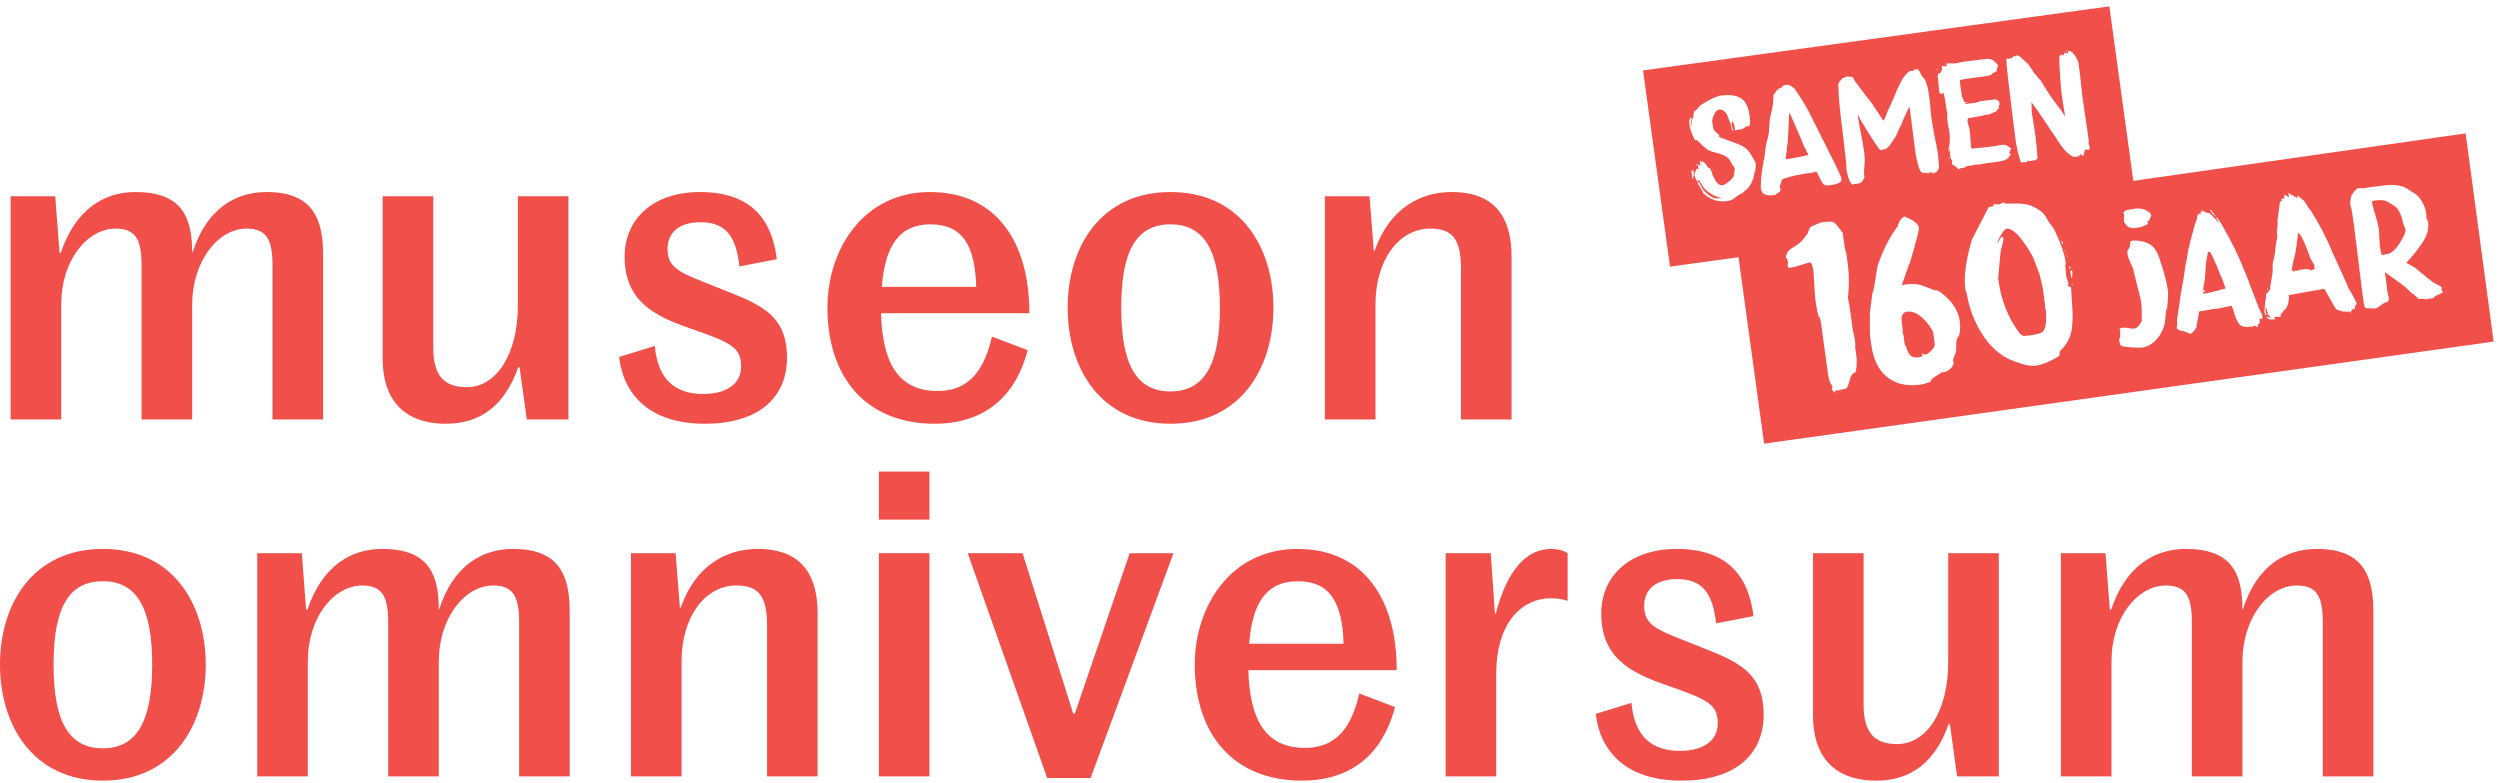 <?xml version="1.0" encoding="UTF-8" standalone="no"?><!DOCTYPE svg PUBLIC "-//W3C//DTD SVG 1.1//EN" "http://www.w3.org/Graphics/SVG/1.1/DTD/svg11.dtd"><svg width="100%" height="100%" viewBox="0 0 300 94" version="1.1" xmlns="http://www.w3.org/2000/svg" xmlns:xlink="http://www.w3.org/1999/xlink" xml:space="preserve" xmlns:serif="http://www.serif.com/" style="fill-rule:evenodd;clip-rule:evenodd;stroke-linejoin:round;stroke-miterlimit:2;"><g><path d="M7.347,50.337l-6.072,0l0,-26.783l5.357,0l0.51,6.786l0.153,0c1.787,-5.306 5.254,-7.296 8.98,-7.296c5.509,0 6.785,2.96 6.785,7.245l0.051,0c1.682,-5.255 5.153,-7.245 8.876,-7.245c5.562,0 6.785,3.214 6.785,7.55l0,19.743l-6.071,0l0,-18.467c0,-3.061 -0.663,-4.438 -3.111,-4.438c-3.419,0 -6.53,3.877 -6.53,9.182l0,13.723l-6.071,0l0,-18.467c0,-3.061 -0.664,-4.438 -3.112,-4.438c-3.419,0 -6.53,3.826 -6.53,9.08l0,13.825Z" style="fill:#f05049;fill-rule:nonzero;"/><path d="M45.923,43.093l0,-19.539l6.069,0l0,18.163c0,3.468 1.378,4.744 4.031,4.744c3.52,0 6.122,-3.93 6.122,-9.796l0,-13.111l6.071,0l0,26.783l-5,0l-0.868,-6.274l-0.152,0c-1.632,4.643 -4.591,6.785 -8.673,6.785c-5.561,0 -7.6,-3.469 -7.6,-7.755Z" style="fill:#f05049;fill-rule:nonzero;"/><path d="M74.291,42.838l4.285,-1.327c0.357,4.134 2.551,5.767 5.815,5.767c2.602,0 4.542,-1.072 4.542,-3.317c0,-2.295 -1.225,-2.857 -6.224,-4.592c-4.235,-1.479 -7.755,-3.265 -7.755,-8.57c0,-4.643 3.571,-7.755 9.031,-7.755c6.273,0 8.671,3.419 9.233,8.06l-4.49,0.868c-0.407,-3.929 -1.887,-5.306 -4.694,-5.306c-2.448,0 -3.927,1.174 -3.927,3.215c0,2.346 1.53,2.856 5.663,4.489c4.59,1.888 8.673,2.857 8.673,8.519c0,5.051 -3.675,7.959 -9.847,7.959c-6.479,0 -9.743,-3.316 -10.305,-8.01Z" style="fill:#f05049;fill-rule:nonzero;"/><path d="M105.823,34.421l11.325,0c-0.153,-5.051 -1.684,-7.499 -5.51,-7.499c-3.723,0 -5.458,2.601 -5.815,7.499Zm17.497,7.602c-1.222,4.745 -4.436,8.825 -11.172,8.825c-8.213,0 -12.855,-5.561 -12.855,-13.927c0,-7.092 4.386,-13.877 12.294,-13.877c7.959,0 11.938,5.968 11.938,14.539l-17.804,0c0.152,5.663 1.887,9.337 6.784,9.337c4.184,0 5.715,-3.061 6.531,-6.53l4.284,1.633Z" style="fill:#f05049;fill-rule:nonzero;"/><path d="M140.468,46.971c4.079,0 5.917,-3.266 5.917,-10.05c0,-6.786 -1.838,-9.999 -5.917,-9.999c-4.134,0 -5.919,3.213 -5.919,9.999c0,6.784 1.785,10.05 5.919,10.05Zm0,3.877c-8.419,0 -12.349,-6.684 -12.349,-13.927c0,-7.245 3.93,-13.877 12.349,-13.877c8.416,0 12.343,6.632 12.343,13.877c0,7.243 -3.927,13.927 -12.343,13.927Z" style="fill:#f05049;fill-rule:nonzero;"/><path d="M158.988,23.554l5.356,0l0.511,6.53l0.102,0c1.785,-5.101 5.509,-7.04 9.235,-7.04c5.56,0 7.193,3.47 7.193,7.755l0,19.538l-6.072,0l0,-18.161c0,-3.468 -1.019,-4.744 -3.671,-4.744c-3.828,0 -6.582,3.826 -6.582,9.08l0,13.825l-6.072,0l0,-26.783Z" style="fill:#f05049;fill-rule:nonzero;"/><path d="M12.346,89.798c4.08,0 5.918,-3.264 5.918,-10.048c0,-6.786 -1.838,-10.001 -5.918,-10.001c-4.132,0 -5.918,3.215 -5.918,10.001c0,6.784 1.786,10.048 5.918,10.048Zm0,3.878c-8.419,0 -12.346,-6.683 -12.346,-13.926c0,-7.245 3.927,-13.878 12.346,-13.878c8.417,0 12.345,6.633 12.345,13.878c0,7.243 -3.928,13.926 -12.345,13.926Z" style="fill:#f05049;fill-rule:nonzero;"/><path d="M36.939,93.166l-6.071,0l0,-26.783l5.356,0l0.51,6.785l0.154,0c1.786,-5.305 5.254,-7.296 8.98,-7.296c5.508,0 6.784,2.96 6.784,7.245l0.051,0c1.684,-5.254 5.153,-7.245 8.876,-7.245c5.562,0 6.785,3.215 6.785,7.551l0,19.743l-6.071,0l0,-18.467c0,-3.061 -0.661,-4.439 -3.111,-4.439c-3.419,0 -6.53,3.877 -6.53,9.183l0,13.723l-6.071,0l0,-18.467c0,-3.061 -0.664,-4.439 -3.112,-4.439c-3.418,0 -6.53,3.826 -6.53,9.08l0,13.826Z" style="fill:#f05049;fill-rule:nonzero;"/><path d="M75.717,66.383l5.358,0l0.51,6.53l0.102,0c1.785,-5.101 5.51,-7.041 9.234,-7.041c5.56,0 7.193,3.471 7.193,7.755l0,19.539l-6.071,0l0,-18.161c0,-3.469 -1.02,-4.745 -3.673,-4.745c-3.826,0 -6.58,3.827 -6.58,9.081l0,13.825l-6.073,0l0,-26.783Z" style="fill:#f05049;fill-rule:nonzero;"/><path d="M105.464,66.383l6.071,0l0,26.783l-6.071,0l0,-26.783Zm0,-9.796l6.071,0l0,5.767l-6.071,0l0,-5.767Z" style="fill:#f05049;fill-rule:nonzero;"/><path d="M116.127,66.383l6.581,0l6.071,19.233l0.206,0l6.581,-19.233l5.254,0l-9.949,26.988l-5.203,0l-9.541,-26.988Z" style="fill:#f05049;fill-rule:nonzero;"/><path d="M149.902,77.249l11.327,0c-0.154,-5.05 -1.684,-7.5 -5.51,-7.5c-3.725,0 -5.458,2.603 -5.817,7.5Zm17.499,7.601c-1.224,4.746 -4.438,8.826 -11.171,8.826c-8.214,0 -12.857,-5.56 -12.857,-13.926c0,-7.092 4.388,-13.878 12.295,-13.878c7.958,0 11.938,5.969 11.938,14.54l-17.805,0c0.153,5.663 1.888,9.335 6.785,9.335c4.184,0 5.715,-3.06 6.53,-6.53l4.285,1.633Z" style="fill:#f05049;fill-rule:nonzero;"/><path d="M173.476,66.383l5.408,0l0.51,7.244l0.103,0c1.377,-5.305 3.724,-7.755 6.632,-7.755c0.968,0 1.581,0.256 1.989,0.511l0,5.714c-0.664,-0.205 -1.326,-0.307 -1.989,-0.307c-3.673,0 -6.581,3.163 -6.581,9.031l0,12.345l-6.072,0l0,-26.783Z" style="fill:#f05049;fill-rule:nonzero;"/><path d="M191.489,85.667l4.285,-1.327c0.357,4.133 2.551,5.766 5.815,5.766c2.602,0 4.542,-1.071 4.542,-3.317c0,-2.296 -1.226,-2.857 -6.225,-4.591c-4.234,-1.479 -7.755,-3.265 -7.755,-8.571c0,-4.642 3.572,-7.755 9.03,-7.755c6.274,0 8.673,3.42 9.235,8.061l-4.489,0.868c-0.408,-3.929 -1.888,-5.307 -4.693,-5.307c-2.45,0 -3.93,1.173 -3.93,3.215c0,2.346 1.531,2.857 5.664,4.489c4.59,1.888 8.672,2.857 8.672,8.52c0,5.05 -3.674,7.958 -9.846,7.958c-6.479,0 -9.744,-3.316 -10.305,-8.009Z" style="fill:#f05049;fill-rule:nonzero;"/><path d="M217.563,85.922l0,-19.539l6.069,0l0,18.162c0,3.468 1.379,4.744 4.031,4.744c3.518,0 6.121,-3.929 6.121,-9.795l0,-13.111l6.073,0l0,26.783l-5.001,0l-0.869,-6.274l-0.152,0c-1.631,4.642 -4.59,6.784 -8.671,6.784c-5.563,0 -7.601,-3.47 -7.601,-7.754Z" style="fill:#f05049;fill-rule:nonzero;"/><path d="M253.38,93.166l-6.072,0l0,-26.783l5.356,0l0.51,6.785l0.154,0c1.786,-5.305 5.254,-7.296 8.979,-7.296c5.509,0 6.785,2.96 6.785,7.245l0.051,0c1.683,-5.254 5.153,-7.245 8.878,-7.245c5.558,0 6.785,3.215 6.785,7.551l0,19.743l-6.073,0l0,-18.467c0,-3.061 -0.661,-4.439 -3.111,-4.439c-3.419,0 -6.53,3.877 -6.53,9.183l0,13.723l-6.07,0l0,-18.467c0,-3.061 -0.664,-4.439 -3.113,-4.439c-3.418,0 -6.529,3.826 -6.529,9.08l0,13.826Z" style="fill:#f05049;fill-rule:nonzero;"/><path d="M245.465,37.007l-0.099,-0.075c0.048,-0.068 0.062,-0.198 0.035,-0.394l-0.28,-2.049l-0.355,-1.503c-0.087,-0.207 -0.206,-0.524 -0.354,-0.951c-0.148,-0.427 -0.265,-0.734 -0.35,-0.923c-0.27,-0.658 -0.762,-1.451 -1.473,-2.378c-0.715,-0.928 -1.325,-1.357 -1.832,-1.288c-0.139,0.019 -0.348,0.268 -0.63,0.743c-0.285,0.477 -0.434,0.805 -0.448,0.987c0.073,-0.05 0.164,-0.186 0.272,-0.41c0.108,-0.223 0.203,-0.341 0.28,-0.351c0.097,-0.015 0.153,0.019 0.164,0.096c0.028,0.214 -0.018,0.53 -0.141,0.945c-0.12,0.414 -0.186,0.68 -0.189,0.801c-0.033,0.323 -0.08,0.801 -0.131,1.435c-0.053,0.633 -0.096,1.112 -0.132,1.435c-0.023,0.123 -0.032,0.193 -0.03,0.213l0.041,0.293c0.326,2.382 1.132,4.45 2.428,6.202c0.219,0.309 0.432,0.469 0.632,0.481c0.019,-0.003 0.122,-0.01 0.31,-0.027c0.187,-0.015 0.3,-0.026 0.34,-0.032c0.819,-0.112 1.329,-0.241 1.527,-0.388c0.254,-0.173 0.407,-0.548 0.459,-1.122c0.05,-0.573 0.046,-1.086 -0.015,-1.535l-0.029,-0.205Z" style="fill:#f05049;fill-rule:nonzero;"/><path d="M216.995,18.558l-0.003,-0.017c-0.234,-0.441 -0.388,-0.739 -0.457,-0.892c-0.038,0.006 -0.061,-0.028 -0.07,-0.102l-0.006,-0.037c-0.152,-0.377 -0.229,-0.572 -0.23,-0.584c-0.052,-0.118 -0.292,-0.674 -0.714,-1.67c-0.423,-0.995 -0.689,-1.584 -0.803,-1.768l-0.008,0.076c-0.005,0.05 -0.007,0.082 -0.005,0.095c-0.007,0.038 -0.033,0.576 -0.078,1.617c-0.045,1.04 -0.07,1.58 -0.077,1.619c-0.04,0.354 -0.091,0.703 -0.157,1.048c0.032,0.059 0.022,0.247 -0.034,0.566c-0.056,0.319 -0.078,0.521 -0.066,0.607l0.183,-0.025c1.692,-0.281 2.536,-0.459 2.525,-0.533Z" style="fill:#f05049;fill-rule:nonzero;"/><path d="M231.818,39.56l-0.306,-0.496c-0.922,-1.226 -1.814,-1.781 -2.675,-1.662c-0.233,0.032 -0.403,0.135 -0.509,0.308c-0.105,0.173 -0.153,0.37 -0.143,0.587c0.011,0.217 0.032,0.447 0.065,0.691c0.035,0.244 0.063,0.454 0.087,0.631c-0.036,0.044 -0.05,0.076 -0.048,0.095l0.012,0.088c0.003,0.019 0.023,0.097 0.061,0.231l0.059,0.2l0.16,1.172c0.084,0.048 0.151,0.159 0.193,0.332c0.044,0.173 0.077,0.277 0.105,0.314c0.148,0.357 0.323,0.596 0.53,0.717c0.206,0.121 0.482,0.158 0.836,0.109c0.019,-0.002 0.076,-0.014 0.172,-0.037c0.096,-0.023 0.155,-0.036 0.174,-0.038c0.122,0.022 0.141,-0.07 0.052,-0.277l-0.04,-0.084c0.057,-0.007 0.135,0.012 0.231,0.058c0.096,0.046 0.161,0.067 0.203,0.062c0.175,-0.025 0.415,-0.191 0.72,-0.501c0.307,-0.311 0.444,-0.573 0.415,-0.788l-0.185,-1.347c-0.013,-0.099 -0.069,-0.219 -0.169,-0.365Z" style="fill:#f05049;fill-rule:nonzero;"/><path d="M277.202,32.317l-0.167,0.023c0.012,0.083 0.114,0.111 0.31,0.085c0.14,-0.019 0.287,-0.082 0.442,-0.187l-0.006,-0.042c-0.002,-0.015 -0.014,-0.056 -0.038,-0.123l-0.035,-0.102l0.022,-0.152c-0.276,-0.458 -0.433,-0.721 -0.47,-0.786c-0.021,-0.054 -0.09,-0.239 -0.203,-0.558c-0.115,-0.316 -0.208,-0.566 -0.284,-0.748c-0.075,-0.181 -0.169,-0.409 -0.286,-0.684c-0.115,-0.274 -0.231,-0.506 -0.348,-0.697c-0.119,-0.189 -0.236,-0.339 -0.35,-0.451l-0.196,1.516c-0.122,0.881 -0.244,1.478 -0.372,1.794l0.005,0.041c-0.149,0.674 -0.218,1.095 -0.21,1.263l0.188,-0.025c0.037,0.065 0.063,0.097 0.076,0.096c0.031,0.01 0.052,0.013 0.065,0.012l0.061,-0.03l-0.046,-0.035c0.034,-0.049 0.067,-0.074 0.095,-0.077l0.042,-0.006l0.026,0.039c0.019,0.039 0.036,0.059 0.051,0.057c0.074,-0.082 0.179,-0.132 0.319,-0.151l0.146,-0.02c0.432,-0.058 0.817,-0.09 1.157,-0.094l0.006,0.042Z" style="fill:#f05049;fill-rule:nonzero;"/><path d="M265.252,30.633c0.017,0.026 0.02,0.046 0.008,0.063c0.012,-0.017 0.009,-0.037 -0.008,-0.063Zm-0.058,-0.121c0.017,0.026 0.02,0.048 0.008,0.063c0.012,-0.015 0.009,-0.037 -0.008,-0.063Zm-0.049,-0.035c0.01,-0.03 0.015,-0.051 0.012,-0.066c0.003,0.015 -0.002,0.036 -0.012,0.066Zm0.848,1.373l-0.055,-0.099c-0.042,-0.093 -0.14,-0.314 -0.293,-0.661c-0.156,-0.348 -0.286,-0.615 -0.396,-0.797c-0.003,-0.013 -0.099,-0.044 -0.29,-0.089l-0.25,1.438c0.002,0.015 0.001,0.036 -0.001,0.064c-0.004,0.03 -0.004,0.051 -0.001,0.064l-0.115,1.655c-0.159,0.914 -0.236,1.393 -0.23,1.434l0.275,-0.016c0.009,0.07 -0.039,0.132 -0.144,0.189c-0.106,0.057 -0.161,0.128 -0.163,0.214c0.352,-0.019 0.863,-0.12 1.533,-0.305c0.669,-0.184 1.073,-0.292 1.211,-0.325c-0.008,-0.056 -0.137,-0.414 -0.382,-1.075c-0.153,-0.291 -0.386,-0.854 -0.699,-1.691Z" style="fill:#f05049;fill-rule:nonzero;"/><path d="M292.962,35.192c-0.125,0.068 -0.269,0.133 -0.43,0.197c-0.162,0.066 -0.255,0.107 -0.28,0.124c-0.027,0.019 -0.084,0.072 -0.171,0.162c-0.086,0.089 -0.164,0.139 -0.233,0.148l-0.063,0.009c-0.033,-0.024 -0.111,-0.028 -0.236,-0.01c-0.111,0.016 -0.179,0.038 -0.203,0.07l-0.042,0.006c-0.098,0.013 -0.27,0.005 -0.514,-0.026c-0.245,-0.03 -0.436,-0.021 -0.571,0.026c-0.061,-0.134 -0.26,-0.327 -0.6,-0.579c-0.34,-0.25 -0.544,-0.421 -0.612,-0.511c-0.141,-0.193 -0.625,-0.584 -1.458,-1.172c-0.832,-0.589 -1.289,-0.919 -1.369,-0.994c0.028,0.11 0.083,0.481 0.162,1.116c0.081,0.634 0.12,1 0.12,1.1l0.014,0.104c0.013,0.099 0.054,0.259 0.119,0.484c0.066,0.226 0.086,0.396 0.059,0.512c-0.026,0.119 -0.118,0.223 -0.275,0.316c-0.014,0.001 -0.059,0.014 -0.134,0.039c-0.073,0.024 -0.119,0.038 -0.133,0.039c-0.092,0.042 -0.262,0.157 -0.505,0.346c-0.244,0.189 -0.429,0.292 -0.555,0.31c-0.166,0.022 -0.408,0.013 -0.726,-0.029l-0.167,0.023c-0.099,0 -0.156,0 -0.169,0.002c-0.073,-0.004 -0.131,-0.039 -0.175,-0.104c-0.045,-0.064 -0.074,-0.13 -0.091,-0.199c-0.015,-0.069 -0.034,-0.152 -0.054,-0.248c-0.021,-0.097 -0.031,-0.152 -0.034,-0.166l-0.138,-1.023c-0.115,-0.835 -0.285,-2.202 -0.509,-4.1c-0.223,-1.898 -0.393,-3.257 -0.504,-4.079c-0.16,-1.169 -0.286,-1.938 -0.381,-2.308c-0.035,-0.067 -0.061,-0.147 -0.074,-0.246c-0.019,-0.139 0.01,-0.441 0.089,-0.905c0.01,-0.129 0.131,-0.334 0.362,-0.614c0.23,-0.278 0.41,-0.428 0.535,-0.444c0.18,-0.025 0.331,-0.01 0.453,0.043c0.178,-0.037 0.603,-0.103 1.27,-0.194c0.668,-0.091 1.093,-0.142 1.277,-0.153c1.182,-0.162 2.112,-0.047 2.79,0.342c0.031,0.024 0.133,0.094 0.306,0.213c0.172,0.119 0.273,0.183 0.301,0.193c0.003,0.013 0.054,0.043 0.151,0.086c0.1,0.044 0.148,0.072 0.151,0.085c0.372,0.234 0.689,0.583 0.952,1.051c0.262,0.467 0.425,0.938 0.49,1.411c0.008,0.055 0.008,0.136 0.002,0.244c-0.007,0.107 -0.008,0.181 -0.002,0.223c0.009,0.071 0.047,0.158 0.11,0.262c0.065,0.104 0.101,0.192 0.11,0.261c0.057,0.418 0.021,0.848 -0.11,1.292c-0.131,0.443 -0.365,0.904 -0.705,1.383c-0.337,0.479 -0.614,0.85 -0.826,1.112c-0.211,0.263 -0.534,0.63 -0.965,1.101l0.071,0.054c0.108,0.07 0.25,0.149 0.426,0.24c0.174,0.089 0.324,0.172 0.449,0.246c0.122,0.076 0.243,0.169 0.357,0.281c0.963,0.818 1.615,1.346 1.96,1.582c0.032,0.024 0.134,0.075 0.308,0.149c0.173,0.076 0.326,0.155 0.457,0.235c0.131,0.082 0.201,0.144 0.206,0.185c0.005,0.029 0,0.071 -0.014,0.131c-0.013,0.058 -0.017,0.108 -0.011,0.149c0.006,0.043 0.032,0.088 0.083,0.138c0.048,0.049 0.076,0.09 0.08,0.116c0.006,0.043 -0.055,0.097 -0.181,0.163Zm-10.27,1.5l-0.13,-0.024l0.061,0.438l-0.086,0.012c-0.086,-0.116 -0.174,-0.108 -0.261,0.024c-0.09,0.134 -0.142,0.193 -0.157,0.183l0.026,0.187c-0.042,0.006 -0.099,-0.019 -0.17,-0.074c-0.071,-0.053 -0.135,-0.076 -0.19,-0.068l-0.059,0.028c-0.052,0.037 -0.086,0.055 -0.1,0.057l-0.069,-0.055c-0.047,-0.021 -0.078,-0.032 -0.092,-0.03l-0.186,0.026c-0.101,0 -0.273,-0.041 -0.517,-0.121c-0.244,-0.08 -0.392,-0.145 -0.442,-0.195c-0.05,-0.063 -0.114,-0.161 -0.189,-0.293c-0.073,-0.131 -0.122,-0.218 -0.141,-0.257c-0.576,-1 -0.932,-1.623 -1.065,-1.876l-4.236,0.751c-0.022,0.98 -0.222,1.59 -0.6,1.825c-0.016,0.002 -0.022,0.008 -0.022,0.014c0.001,0.007 -0.005,0.012 -0.019,0.013c-0.05,0.05 -0.093,0.113 -0.133,0.188c-0.04,0.078 -0.077,0.136 -0.115,0.176c-0.035,0.04 -0.104,0.075 -0.199,0.102c0.074,0.018 0.128,0.046 0.161,0.084c-0.066,0.136 -0.148,0.211 -0.244,0.224c-0.057,0.009 -0.135,0.005 -0.237,-0.009c-0.101,-0.016 -0.172,-0.019 -0.215,-0.013c-0.124,0.016 -0.182,0.06 -0.173,0.129c0.003,0.014 0.015,0.026 0.037,0.038c0.024,0.011 0.05,0.028 0.081,0.052l0.046,0.015c-0.024,0.046 -0.075,0.075 -0.158,0.086c-0.447,0.062 -0.757,-0.031 -0.933,-0.276l0.057,-0.05c0.141,0.093 0.288,0.129 0.441,0.109c0.027,-0.004 0.049,-0.014 0.061,-0.03c-0.074,-0.018 -0.157,-0.08 -0.25,-0.188c-0.093,-0.108 -0.145,-0.204 -0.157,-0.288l-0.012,-0.083c-0.024,-0.181 -0.066,-0.289 -0.128,-0.323c0.021,-0.059 0.028,-0.11 0.022,-0.152c-0.006,-0.042 -0.016,-0.072 -0.033,-0.091c-0.019,-0.019 -0.046,-0.018 -0.086,0.001c-0.036,0.048 -0.049,0.113 -0.038,0.197c0.012,0.083 0.042,0.142 0.089,0.179l-0.083,0.011c0.006,0.041 0.027,0.103 0.067,0.182c0.039,0.081 0.063,0.148 0.07,0.203c0.007,0.057 -0.008,0.094 -0.048,0.114c-0.107,-0.057 -0.174,-0.174 -0.198,-0.356c-0.014,-0.098 -0.011,-0.246 0.003,-0.448l0.186,-1.598c-0.009,-0.07 0.005,-0.164 0.046,-0.284l0.072,0.055l0.378,-0.5c-0.021,-0.053 -0.012,-0.218 0.028,-0.492c0.041,-0.275 0.092,-0.572 0.155,-0.894c0.061,-0.32 0.094,-0.523 0.097,-0.608c0.012,-0.129 0.015,-0.328 0.015,-0.598c-0.002,-0.269 0.008,-0.482 0.029,-0.641c-0.003,-0.014 0.02,-0.093 0.065,-0.233c0.043,-0.141 0.065,-0.218 0.063,-0.232c0.033,-0.16 0.064,-0.331 0.089,-0.512c0.026,-0.18 0.049,-0.382 0.077,-0.606c0.026,-0.223 0.044,-0.4 0.055,-0.528c0.137,-0.658 0.204,-1.056 0.198,-1.197c-0.034,-0.038 -0.055,-0.092 -0.065,-0.162c-0.019,-0.138 -0.001,-0.374 0.052,-0.709c0.053,-0.333 0.055,-0.582 0.005,-0.746l0.291,-2.229c0.002,-0.085 0.054,-0.146 0.155,-0.181c0.103,-0.036 0.116,-0.112 0.044,-0.229c0.059,-0.08 0.117,-0.122 0.174,-0.131c0.013,-0.001 0.039,0.01 0.078,0.032c0.038,0.024 0.059,0.042 0.06,0.056l0.036,-0.048l-0.008,-0.062c-0.026,-0.196 -0.029,-0.323 -0.008,-0.382c0.375,0.161 0.571,0.248 0.587,0.261l-0.014,-0.106c-0.008,-0.055 -0.028,-0.121 -0.058,-0.194c-0.033,-0.074 -0.05,-0.132 -0.056,-0.173c0.111,-0.016 0.174,0.027 0.188,0.123c0.013,-0.001 0.081,0.021 0.2,0.069c0.12,0.047 0.196,0.083 0.227,0.108c0.029,0.009 0.046,0.021 0.049,0.035l0.125,0.152l0.043,-0.006l0.051,-0.091c0.027,0.096 0.125,0.183 0.291,0.258l-0.004,-0.021c-0.006,-0.041 -0.022,-0.089 -0.05,-0.141c-0.029,-0.053 -0.047,-0.101 -0.052,-0.142l0.105,-0.015c0.032,0.025 0.118,0.094 0.263,0.209c0.141,0.115 0.277,0.225 0.405,0.327c0.127,0.104 0.192,0.162 0.195,0.176l-0.043,0.006c0.02,0.153 0.061,0.225 0.115,0.218c0.029,-0.005 0.059,-0.03 0.096,-0.077l-0.048,0.113c0.033,0.039 0.11,0.155 0.23,0.352c0.118,0.197 0.234,0.35 0.348,0.462c0.04,0.08 0.278,0.472 0.715,1.179c0.656,1.157 1.23,2.305 1.727,3.443c0.013,0.098 0.045,0.185 0.099,0.262c0.248,0.577 0.868,1.945 1.858,4.107c0.002,0.014 0.015,0.059 0.041,0.133c0.023,0.074 0.036,0.119 0.039,0.134c0.21,0.296 0.48,0.762 0.807,1.399l0.207,0.418l0.004,0.042c-0.022,0.131 -0.06,0.227 -0.108,0.291Zm-11.248,1.581l-0.02,0.002c-0.03,0.004 -0.062,-0.005 -0.101,-0.028c-0.038,-0.024 -0.072,-0.033 -0.099,-0.03l-0.105,0.015l0.036,0.102l0.014,0.104l0.006,0.041c0.011,0.085 -0.006,0.178 -0.046,0.284c-0.043,0.105 -0.107,0.156 -0.192,0.153c0.016,0.126 0.018,0.232 0,0.319l-0.036,0.047c-0.102,-0.128 -0.245,-0.193 -0.431,-0.195l-0.041,0.004l-0.131,0.125l-0.063,0.009c-0.03,0.004 -0.073,-0.004 -0.132,-0.025c-0.06,-0.02 -0.103,-0.028 -0.131,-0.025l-0.041,0.006l-0.037,0.048l-0.021,0.002c-0.435,0.032 -0.762,-0.029 -0.982,-0.185c-0.106,-0.055 -0.217,-0.179 -0.327,-0.369c-0.111,-0.19 -0.2,-0.373 -0.266,-0.549c-0.067,-0.175 -0.144,-0.398 -0.23,-0.671c-0.087,-0.27 -0.142,-0.441 -0.167,-0.508c-0.065,-0.176 -0.107,-0.262 -0.12,-0.26l-1.631,0.351c-0.215,-0.013 -0.591,0.034 -1.13,0.143c-0.537,0.109 -0.913,0.171 -1.123,0.185l-0.349,1.963c-0.012,0.015 -0.102,0.139 -0.268,0.366c-0.168,0.229 -0.321,0.345 -0.462,0.35c-0.058,-0.006 -0.137,-0.034 -0.235,-0.084c-0.1,-0.051 -0.179,-0.078 -0.236,-0.086c0.027,-0.003 0.056,0 0.087,0.01c-0.402,-0.144 -0.631,-0.204 -0.685,-0.183c-0.282,-0.089 -0.474,-0.204 -0.578,-0.346c0.102,-0.185 0.123,-0.485 0.066,-0.902l0.48,-3.342c0.041,-0.118 0.076,-0.305 0.106,-0.557c0.027,-0.251 0.064,-0.431 0.107,-0.535l0.379,-2.518c0.038,-0.021 0.053,-0.073 0.043,-0.156c0.021,-0.046 0.061,-0.246 0.118,-0.601c0.058,-0.356 0.09,-0.569 0.094,-0.64c0.268,-1.156 0.537,-2.193 0.809,-3.111c-0.017,-0.011 0.002,-0.066 0.052,-0.166c0.049,-0.098 0.103,-0.244 0.164,-0.437c0.058,-0.192 0.087,-0.387 0.088,-0.587l0.126,-0.017l-0.002,-0.169c0.027,-0.004 0.044,0.001 0.046,0.014c0.055,-0.007 0.129,0.026 0.224,0.098l0.063,-0.009c-0.071,-0.103 -0.109,-0.176 -0.115,-0.218l-0.006,-0.042l0.089,0.03l0.084,-0.011l-0.009,-0.232c0.071,0.005 0.168,0.04 0.29,0.109c0.124,0.067 0.192,0.108 0.208,0.12c0.323,0.084 0.493,0.131 0.51,0.143c0.455,0.434 0.787,0.785 0.993,1.055c0.014,-0.002 0.022,0.005 0.024,0.018c0.002,0.014 0.009,0.02 0.025,0.018l0.018,-0.024l-0.004,-0.021c-0.015,-0.012 -0.043,-0.05 -0.079,-0.116c-0.037,-0.065 -0.075,-0.132 -0.112,-0.197c-0.037,-0.066 -0.058,-0.106 -0.06,-0.12c-0.019,-0.04 -0.03,-0.066 -0.031,-0.08l0.033,-0.069l0.095,0.072c0.243,0.321 0.421,0.595 0.538,0.819c1.086,1.837 2.033,3.778 2.837,5.824c0.027,0.096 0.081,0.23 0.162,0.403c0.08,0.174 0.134,0.308 0.161,0.403c0.048,0.151 0.168,0.471 0.355,0.963c0.188,0.491 0.384,1.003 0.592,1.534c0.208,0.533 0.333,0.853 0.377,0.96c0.214,0.424 0.336,0.698 0.367,0.821l0.011,0.085c0.015,0.11 0.001,0.211 -0.043,0.303Zm-11.389,-1.315c-0.101,0.198 -0.165,0.505 -0.193,0.919c-0.028,0.416 -0.047,0.652 -0.053,0.709c-0.123,0.756 -0.441,1.441 -0.952,2.056c-0.512,0.616 -1.129,0.973 -1.853,1.072c-0.153,0.02 -0.587,0.009 -1.303,-0.034c-0.799,-0.048 -1.225,-0.152 -1.275,-0.316c-0.008,-0.055 -0.034,-0.168 -0.079,-0.339c-0.045,-0.172 -0.07,-0.285 -0.079,-0.341c0.056,-0.007 0.096,-0.044 0.124,-0.112c0.026,-0.067 0.036,-0.134 0.036,-0.197c-0.001,-0.064 -0.004,-0.141 -0.01,-0.232c-0.006,-0.091 -0.01,-0.143 -0.011,-0.158c0.002,-0.085 0.008,-0.143 0.019,-0.173c0.036,-0.047 0.051,-0.084 0.048,-0.112c-0.078,-0.047 -0.117,-0.077 -0.119,-0.091l-0.032,-0.081c0.054,-0.007 0.091,-0.062 0.104,-0.163l0.315,-0.042c0.18,-0.025 0.419,-0.009 0.718,0.049c0.299,0.06 0.518,0.079 0.657,0.06c0.293,-0.041 0.592,-0.343 0.898,-0.91c-0.006,-0.141 -0.009,-0.474 -0.009,-0.998c-0.001,-0.524 -0.022,-0.932 -0.061,-1.225c-0.003,-0.014 -0.016,-0.087 -0.041,-0.218c-0.025,-0.132 -0.039,-0.21 -0.044,-0.239c-0.053,-0.176 -0.198,-0.756 -0.439,-1.737c-0.24,-0.98 -0.379,-1.554 -0.415,-1.719c-0.036,-0.165 -0.155,-0.45 -0.351,-0.856c-0.197,-0.406 -0.309,-0.706 -0.336,-0.9c-0.038,-0.279 -0.043,-0.47 -0.014,-0.573l0.072,-0.095l0.071,-0.095c0.158,-0.306 0.217,-0.596 0.178,-0.875c0.042,-0.006 0.093,-0.026 0.152,-0.063c0.058,-0.037 0.116,-0.058 0.172,-0.066l0.169,-0.003c0.811,0.018 1.449,0.182 1.918,0.494c0.468,0.312 0.821,0.833 1.065,1.566c0.566,1.653 0.915,2.967 1.049,3.94c0.049,0.363 0.018,1.062 -0.096,2.098Zm-5.093,-11.587c0.062,-0.071 0.123,-0.119 0.192,-0.143c0.304,-0.07 0.69,-0.137 1.165,-0.201c0.306,-0.043 0.622,-0.008 0.948,0.103c0.327,0.113 0.569,0.253 0.728,0.422c0.158,0.17 0.196,0.318 0.114,0.442c-0.05,0.049 -0.091,0.133 -0.124,0.251c-0.035,0.118 -0.063,0.193 -0.088,0.225l-0.101,0.034c-0.068,0.024 -0.108,0.044 -0.12,0.06l0.012,0.083c0.006,0.041 0.02,0.076 0.046,0.1c0.024,0.025 0.04,0.059 0.045,0.1l0.003,0.02c-0.027,0.005 -0.164,0.07 -0.409,0.196c-0.247,0.126 -0.424,0.195 -0.536,0.211c-0.041,0.006 -0.143,0.019 -0.303,0.041c-0.159,0.022 -0.263,0.036 -0.311,0.043c-0.05,0.007 -0.134,0.012 -0.254,0.013c-0.12,0.003 -0.214,-0.006 -0.28,-0.026c-0.066,-0.019 -0.141,-0.047 -0.225,-0.087c-0.083,-0.037 -0.158,-0.094 -0.226,-0.17c-0.013,0.002 -0.029,-0.01 -0.046,-0.036l-0.028,-0.038c-0.151,-0.179 -0.245,-0.321 -0.281,-0.43c-0.036,-0.108 -0.032,-0.357 0.015,-0.746l-0.009,-0.063c-0.014,-0.097 -0.046,-0.185 -0.1,-0.263c0.054,-0.021 0.111,-0.069 0.173,-0.141Zm10.246,-0.198l0.02,-0.004l0.092,0.052c0.033,0.024 0.115,0.13 0.246,0.317c0.131,0.188 0.207,0.294 0.223,0.321l0.073,0.054l0.01,0.084c-0.071,-0.005 -0.192,-0.116 -0.364,-0.335c-0.17,-0.217 -0.285,-0.385 -0.346,-0.505c0.014,-0.002 0.031,0.004 0.046,0.016Zm6.893,9.352l0.006,0.041c0.012,0.083 -0.011,0.185 -0.065,0.306l-0.012,-0.083c-0.019,-0.138 0.006,-0.227 0.071,-0.264Zm4.13,-10.711c-0.014,0.002 -0.028,0.005 -0.041,0.006c0.013,-0.001 0.027,-0.004 0.041,-0.006Zm0.42,0.431c0.015,-0.001 0.025,0.019 0.031,0.061c0.006,0.041 0.001,0.064 -0.014,0.065c-0.028,0.005 -0.043,-0.015 -0.049,-0.057c-0.006,-0.041 0.005,-0.065 0.032,-0.069Zm-26.022,-6.284l-0.073,0.009l-0.079,-0.027c-0.051,-0.005 -0.083,-0.007 -0.094,-0.005l-0.018,0.003l-0.018,0.002l-0.196,0.083l-0.028,0.339c-0.063,-0.003 -0.095,0.007 -0.097,0.033c-0.004,0.025 0.008,0.057 0.032,0.099c0.023,0.039 0.028,0.079 0.016,0.118c-0.013,0.04 -0.051,0.063 -0.112,0.072l-0.037,0.004l-0.23,-0.173l-0.018,0.003c-0.084,0.01 -0.142,0.087 -0.173,0.228l-0.625,0.086c-0.072,0.009 -0.2,-0.054 -0.381,-0.191c-0.301,-0.196 -0.566,-0.431 -0.796,-0.704c-0.232,-0.274 -0.489,-0.635 -0.775,-1.081c-0.284,-0.447 -0.488,-0.749 -0.609,-0.907c-0.171,-0.239 -0.534,-0.778 -1.091,-1.617c-0.557,-0.84 -1.002,-1.474 -1.334,-1.902l-0.118,-0.171c0.018,0.497 0.033,0.912 0.04,1.247l0.01,0.073c0.035,0.257 0.096,0.641 0.186,1.152c0.088,0.511 0.15,0.89 0.183,1.134c0.031,0.232 0.062,0.474 0.09,0.727c0.029,0.251 0.057,0.533 0.088,0.847c0.03,0.314 0.057,0.556 0.081,0.728c0.001,0.011 0.003,0.077 0.008,0.194c0.003,0.119 0.006,0.184 0.008,0.196c-0.011,0.026 -0.007,0.091 0.007,0.194c0.015,0.104 0.029,0.169 0.045,0.19l-0.095,0.126c-0.073,0.097 -0.123,0.148 -0.148,0.151l-0.494,0.068c0.003,0.025 -0.026,0.04 -0.088,0.049c-0.012,0.002 -0.06,-0.008 -0.143,-0.028c-0.083,-0.019 -0.132,-0.028 -0.144,-0.026c-0.062,0.008 -0.114,0.041 -0.155,0.095c-0.043,0.057 -0.094,0.089 -0.154,0.097c-0.05,0.006 -0.131,0.005 -0.245,-0.004c-0.113,-0.01 -0.219,-0.002 -0.314,0.024l-0.043,-0.032c-0.296,-0.894 -0.498,-1.726 -0.603,-2.497c-0.233,-1.7 -0.547,-4.279 -0.945,-7.738c-0.005,-0.037 -0.03,-0.259 -0.073,-0.664c-0.043,-0.406 -0.066,-0.632 -0.073,-0.681l-0.005,-0.038c-0.002,-0.012 -0.006,-0.129 -0.012,-0.352c-0.004,-0.224 -0.01,-0.353 -0.015,-0.391l0.005,-0.094c0.038,-0.005 0.078,0.005 0.125,0.03c0.048,0.025 0.089,0.034 0.126,0.028l0.037,-0.005c0.009,-0.024 0.02,-0.039 0.032,-0.041l0.018,-0.002l0.019,-0.003l0.039,0.013c0.052,0.019 0.083,0.02 0.095,0.006c0.011,-0.002 0.027,-0.019 0.047,-0.053c0.021,-0.033 0.037,-0.051 0.049,-0.052l0.183,-0.026c0.027,-0.004 0.034,-0.036 0.025,-0.096c-0.008,-0.062 0.006,-0.095 0.043,-0.1l0.036,-0.005l0.042,0.031c0.031,0.046 0.052,0.068 0.065,0.065c0.012,-0.001 0.065,-0.032 0.155,-0.095c0.022,-0.028 0.038,-0.042 0.049,-0.044l0.018,-0.002c0.196,-0.027 0.456,0.131 0.776,0.473c0.001,0.012 0.008,0.017 0.022,0.016l0.023,0.034c0.095,0.062 0.273,0.218 0.531,0.47c0.115,0.109 0.255,0.301 0.425,0.577c0.168,0.276 0.291,0.465 0.367,0.567c0.016,0.022 0.134,0.159 0.356,0.409c0.219,0.249 0.339,0.387 0.353,0.409l0.35,0.512c0.03,0.022 0.047,0.063 0.056,0.124c0.501,0.842 1.214,1.859 2.138,3.053c0.028,0.033 0.099,0.146 0.212,0.336c0.113,0.19 0.185,0.308 0.218,0.353l-0.094,-0.678c-0.026,-0.196 -0.072,-0.492 -0.141,-0.887c-0.066,-0.396 -0.111,-0.686 -0.136,-0.869l-0.07,-0.514c-0.011,-0.075 -0.047,-0.518 -0.108,-1.332c-0.062,-0.813 -0.094,-1.269 -0.094,-1.369c-0.038,-1.006 -0.051,-1.557 -0.039,-1.659c0.074,-0.011 0.133,-0.031 0.179,-0.062l0.038,-0.117l0.02,-0.002c0.024,-0.004 0.068,0.04 0.129,0.131l0.042,0.031c0.05,-0.006 0.097,-0.057 0.148,-0.151c0.049,-0.093 0.07,-0.17 0.062,-0.232c0.014,0.023 0.029,0.033 0.042,0.032c0.002,0.012 0.043,0.05 0.126,0.114l0.038,-0.006c0.196,-0.026 0.279,-0.138 0.252,-0.334c0.014,-0.002 0.051,0.005 0.116,0.022c0.064,0.017 0.103,0.018 0.113,0.004c0.364,0.199 0.685,0.641 0.966,1.325l0.208,1.523c0.042,0.306 0.091,0.752 0.144,1.335c0.056,0.585 0.103,1.017 0.141,1.298c0.076,0.551 0.194,1.366 0.354,2.447c0.16,1.081 0.276,1.891 0.349,2.428l0.076,0.552l-0.068,0.176c0.08,0.139 0.132,0.294 0.156,0.465c0.025,0.184 -0.016,0.283 -0.127,0.299Zm-2.323,14.301c-0.023,-0.175 -0.006,-0.277 0.049,-0.304c0.068,0.051 0.105,0.115 0.116,0.193c0.007,0.059 -0.047,0.096 -0.165,0.111Zm0.406,1.869c0.007,0.049 -0.011,0.077 -0.049,0.082c-0.039,0.006 -0.06,-0.017 -0.067,-0.065c-0.007,-0.049 0.009,-0.076 0.047,-0.081c0.038,-0.006 0.063,0.017 0.069,0.064Zm-0.165,-0.767l-0.108,-0.791c-0.003,-0.02 0.021,-0.052 0.076,-0.099l0.056,-0.038l0.082,-0.041c0.071,0.527 0.038,0.849 -0.106,0.969Zm-0.528,-2.539c-0.006,-0.048 0,-0.074 0.022,-0.078c0.038,-0.005 0.06,0.018 0.067,0.066c0.007,0.049 -0.009,0.075 -0.047,0.081c-0.021,0.002 -0.035,-0.02 -0.042,-0.069Zm-0.081,-0.391c0.019,-0.004 0.03,0.014 0.036,0.055c0.005,0.039 0,0.069 -0.016,0.091c-0.023,-0.017 -0.029,-0.065 -0.02,-0.146Zm-0.149,-0.428c0.068,0.05 0.103,0.096 0.108,0.134l0.009,0.059l-0.089,0.012l-0.028,-0.205Zm-0.105,-0.344l0.065,0.052l-0.045,0.095l-0.02,-0.147Zm-0.313,-0.762c0.101,0.006 0.163,0.117 0.193,0.332c0.006,0.039 -0.02,0.062 -0.081,0.071l-0.043,-0.114c-0.03,-0.076 -0.047,-0.123 -0.049,-0.142l-0.02,-0.147Zm-0.261,-0.382l0.116,-0.016l0.012,0.088c-0.04,0.006 -0.082,-0.019 -0.128,-0.072Zm1.539,10.725c-0.053,0.555 -0.193,1.061 -0.419,1.519c-0.224,0.459 -0.539,0.885 -0.942,1.277c-0.09,0.093 -0.131,0.217 -0.128,0.376c0.002,0.16 -0.017,0.251 -0.052,0.276c-0.324,0.243 -0.775,0.489 -1.348,0.737c-0.572,0.246 -1.055,0.397 -1.446,0.45c-0.486,0.067 -1.125,-0.025 -1.916,-0.274c-0.044,-0.034 -0.075,-0.051 -0.098,-0.047c-1.715,-0.48 -3.121,-1.523 -4.214,-3.123c-1.095,-1.601 -1.796,-3.386 -2.103,-5.353l-0.073,-0.079c-0.034,-0.114 -0.055,-0.202 -0.064,-0.26c-0.2,-1.465 0.029,-3.345 0.69,-5.644c-0.002,-0.019 0.01,-0.07 0.037,-0.155l0.04,-0.155c0.393,-0.769 0.797,-1.556 1.215,-2.358c0.417,-0.803 0.665,-1.28 0.743,-1.43l0.097,-0.163l0.498,-0.067c-0.002,-0.158 0.057,-0.246 0.174,-0.262c0.059,-0.009 0.142,-0.005 0.253,0.01c0.112,0.013 0.207,0.017 0.286,0.006c0.078,-0.011 0.167,-0.049 0.268,-0.113c0.101,-0.062 0.181,-0.098 0.238,-0.106c0.139,-0.019 0.202,0.022 0.197,0.123c0.201,0.012 0.528,0.011 0.986,-0.001c0.454,-0.013 0.864,0 1.227,0.04c0.364,0.041 0.694,0.12 0.989,0.239c0.634,0.291 1.103,0.585 1.403,0.882c0.094,0.105 0.177,0.214 0.252,0.323c0.076,0.11 0.147,0.234 0.217,0.374c0.068,0.14 0.126,0.247 0.177,0.318c0.411,0.542 0.62,0.822 0.622,0.84l0.165,0.336c0.7,1.476 1.106,2.643 1.224,3.503l0.06,0.44l-0.079,0.07l0.146,1.501c0.05,0.073 0.096,0.201 0.142,0.384c0.045,0.183 0.082,0.313 0.112,0.388l-0.08,0.07c-0.05,0.066 0.012,0.157 0.187,0.273c0.044,0.034 0.106,0.045 0.183,0.035l0.015,0.116c0.01,0.357 0.042,0.875 0.094,1.554c0.053,0.68 0.083,1.233 0.093,1.659c0.008,0.426 -0.013,0.916 -0.068,1.471Zm-13.45,-19.042c0.008,0.061 -0.007,0.093 -0.043,0.098c-0.059,0.022 -0.116,0.014 -0.172,-0.022c-0.054,-0.036 -0.111,-0.09 -0.171,-0.164c-0.06,-0.072 -0.103,-0.12 -0.132,-0.141l-0.425,-0.241l-0.038,-0.275c0.038,-0.005 0.054,-0.02 0.05,-0.045c-0.008,-0.06 -0.045,-0.158 -0.114,-0.292c-0.069,-0.134 -0.107,-0.238 -0.117,-0.31l-0.02,-0.147l0.051,-0.045c-0.003,-0.012 -0.016,-0.044 -0.043,-0.096c-0.025,-0.054 -0.039,-0.086 -0.04,-0.098l-0.009,-0.055l0.056,-0.008l-0.075,-0.55c-0.033,0.042 -0.044,0.121 -0.033,0.237c0.008,0.118 -0.009,0.187 -0.058,0.204l-0.023,-0.164c-0.024,-0.183 -0.018,-0.334 0.014,-0.45l0.017,0.128c0.032,-0.041 0.043,-0.143 0.035,-0.303l0.006,-0.226l0.055,-0.008c0.029,-0.526 0.012,-0.998 -0.045,-1.413c-0.002,-0.025 -0.009,-0.072 -0.017,-0.138c-0.01,-0.068 -0.018,-0.126 -0.025,-0.175l-0.03,-0.089c-0.004,-0.024 -0.023,-0.121 -0.058,-0.291c-0.036,-0.169 -0.055,-0.261 -0.056,-0.273c-0.011,-0.073 -0.022,-0.177 -0.034,-0.313c-0.012,-0.135 -0.025,-0.252 -0.038,-0.349l-0.005,-0.168l0.047,-0.062l-0.193,-1.282c-0.072,-0.527 -0.135,-0.886 -0.185,-1.078c-0.002,-0.012 -0.016,-0.072 -0.044,-0.182c-0.026,-0.107 -0.04,-0.168 -0.042,-0.18c-0.017,-0.024 -0.023,-0.044 -0.019,-0.063c0.003,-0.02 0.001,-0.034 -0.006,-0.046c-0.009,-0.012 -0.019,-0.022 -0.032,-0.033c-0.024,0.015 -0.044,0.047 -0.062,0.092c-0.02,0.048 -0.059,0.074 -0.12,0.082c-0.21,0.029 -0.319,-0.186 -0.332,-0.646l-0.014,-0.135c-0.002,0.001 0,0.007 -0.003,0.007c-0.012,0.001 -0.019,-0.007 -0.022,-0.025c-0.002,-0.019 0.003,-0.028 0.014,-0.03c0.004,-0.001 0.004,0.006 0.008,0.009l-0.145,-1.429l0.054,-0.007c-0.001,-0.012 0.002,-0.039 0.009,-0.077c0.007,-0.038 0.009,-0.063 0.007,-0.076l0.031,-0.06l0.153,0.035l0.096,-0.125c0.016,-0.052 0.083,-0.155 0.201,-0.308c-0.035,-0.07 -0.029,-0.115 0.018,-0.133c-0.038,-0.007 -0.062,-0.041 -0.07,-0.103c0.008,-0.026 0.013,-0.045 0.012,-0.057c-0.002,-0.012 0.006,-0.045 0.022,-0.097l-0.103,-0.08l0.055,-0.007c0.048,-0.007 0.137,-0.002 0.263,0.011c0.127,0.013 0.215,0.018 0.263,0.011c0.049,-0.006 0.094,-0.044 0.134,-0.112l-0.06,-0.029l-0.005,-0.037c-0.012,-0.086 0.068,-0.14 0.24,-0.163c0.072,-0.01 0.198,-0.009 0.374,0.004c0.177,0.013 0.313,0.013 0.411,0c0.086,-0.012 0.22,-0.039 0.4,-0.083c0.182,-0.043 0.321,-0.071 0.418,-0.085l1.138,-0.156l1.839,-0.213c0.023,-0.016 0.069,-0.019 0.139,-0.01c0.07,0.009 0.138,0.022 0.202,0.038c0.065,0.017 0.104,0.023 0.116,0.022c0.11,-0.016 0.281,0.083 0.516,0.294c0.233,0.211 0.36,0.378 0.377,0.499c0.009,0.073 0.009,0.117 0,0.13c-0.012,0.016 -0.042,0.025 -0.09,0.032l-0.036,0.005c0.031,0.232 0.008,0.388 -0.068,0.467c-0.077,0.078 -0.246,0.161 -0.508,0.247c0.045,0.057 0.026,0.103 -0.056,0.139c-0.082,0.035 -0.174,0.071 -0.275,0.103c-0.102,0.032 -0.152,0.055 -0.151,0.067l-0.788,0.108l-2.001,0.273l-0.017,0.002c-0.037,0.005 -0.134,0.025 -0.291,0.058c-0.158,0.035 -0.248,0.054 -0.274,0.057c-0.011,0.189 -0.001,0.4 0.031,0.631c0.133,0.98 0.222,1.484 0.263,1.516l0.045,0.049l0.151,0.428c0.016,0.036 0.075,0.047 0.173,0.034c0.097,-0.015 0.172,-0.012 0.225,0.006c0.003,0.025 -0.013,0.039 -0.051,0.043c-0.067,0.048 -0.156,0.079 -0.267,0.094l0.005,0.036l0.1,0.042l1.284,-0.175c0.152,-0.071 0.323,-0.125 0.511,-0.163c0.187,-0.037 0.42,-0.069 0.697,-0.096c0.277,-0.024 0.458,-0.043 0.542,-0.055l0.569,-0.079c0.06,0.068 0.128,0.111 0.206,0.132c0.077,0.02 0.135,0.056 0.174,0.107c0.038,0.051 0.067,0.156 0.089,0.315c0.008,0.061 -0.013,0.129 -0.065,0.204c-0.053,0.077 -0.082,0.134 -0.089,0.172c0.022,-0.015 0.045,-0.013 0.066,0.01c0.021,0.022 0.036,0.045 0.039,0.07c0.005,0.035 -0.006,0.056 -0.03,0.059c-0.035,0.018 -0.062,0.04 -0.084,0.069c-0.07,0.046 -0.128,0.116 -0.178,0.209c-0.015,0.066 -0.029,0.098 -0.041,0.1c-0.012,0.014 -0.049,0.032 -0.114,0.053c-0.065,0.022 -0.105,0.034 -0.117,0.035c-0.012,0.001 -0.107,0.043 -0.283,0.123c-0.176,0.08 -0.275,0.128 -0.298,0.144c-0.366,0.049 -0.791,0.132 -1.274,0.249l-0.056,0.007l-1.223,0.204l-0.108,0.165c0.002,0.111 0.007,0.192 0.014,0.24c0.025,0.184 0.068,0.36 0.128,0.526c0.059,0.166 0.102,0.347 0.129,0.541c0.032,0.234 0.061,0.576 0.086,1.026c0.023,0.452 0.051,0.789 0.082,1.008l0.032,0.108c0.014,0.011 0.051,0.021 0.107,0.032c0.057,0.011 0.098,0.008 0.12,-0.007c0.887,-0.071 1.716,-0.16 2.487,-0.266c0.086,-0.012 0.214,-0.035 0.383,-0.07c0.169,-0.036 0.303,-0.06 0.402,-0.074c0.281,-0.038 0.48,-0.041 0.596,-0.008c0.118,0.035 0.294,0.142 0.53,0.321c0.029,0.021 0.055,0.034 0.081,0.036c0.025,0.003 0.039,0.023 0.044,0.06c0.008,0.06 -0.022,0.108 -0.093,0.143l0.063,0.048c-0.008,0.026 -0.056,0.045 -0.141,0.056l0.025,0.053c0.034,0.058 0.045,0.093 0.034,0.108c-0.055,0.056 -0.093,0.086 -0.118,0.09c0.039,0.02 0.071,0.034 0.09,0.044c0.02,0.009 0.027,0.021 0.022,0.034c-0.003,0.013 -0.007,0.032 -0.009,0.058c-0.004,0.025 -0.002,0.05 0.001,0.074c0.108,-0.015 0.165,-0.01 0.168,0.014l0.006,0.037c-0.076,-0.002 -0.137,0.022 -0.187,0.072c-0.049,0.051 -0.092,0.118 -0.129,0.205c-0.039,0.087 -0.069,0.143 -0.09,0.172l-0.262,0.128c-0.175,0.087 -0.275,0.132 -0.299,0.134c-0.05,0.007 -0.189,0.033 -0.421,0.077c-0.229,0.044 -0.358,0.068 -0.382,0.07c-0.062,0.008 -0.234,0.03 -0.516,0.062c-0.281,0.032 -0.447,0.052 -0.497,0.059l-0.09,0.012c-0.098,0.014 -0.238,0.039 -0.421,0.076c-0.181,0.038 -0.315,0.061 -0.4,0.073c-0.085,0.012 -0.212,0.023 -0.379,0.033c-0.167,0.011 -0.286,0.021 -0.36,0.031l-0.055,0.007c-0.013,0.003 -0.053,0.015 -0.125,0.036l-0.108,0.034l-0.624,0.086c-0.023,0.027 -0.064,0.052 -0.131,0.073c-0.065,0.022 -0.106,0.058 -0.124,0.111l-0.569,0.078Zm-1.32,-1.857c0.014,0.011 0.026,0.043 0.033,0.098c0.007,0.055 0.005,0.089 -0.006,0.103l-0.027,-0.201Zm0.03,0.481l0.025,0.184l-0.056,0.008l-0.007,-0.055c0.014,-0.076 0.027,-0.122 0.038,-0.137Zm-0.776,-7.453c-0.002,-0.019 0.009,-0.03 0.032,-0.032c0.013,0.009 0.016,0.028 0.007,0.054c-0.023,0.004 -0.036,-0.005 -0.039,-0.022Zm1.851,29.068l-0.056,0.037c-0.035,0.025 -0.052,0.048 -0.049,0.067c-0.098,0.173 -0.141,0.478 -0.131,0.913c0.012,0.436 -0.021,0.748 -0.095,0.938c-0.029,0.083 -0.079,0.219 -0.153,0.408c-0.073,0.189 -0.125,0.326 -0.153,0.41l-0.024,0.032c0.003,0.02 0.021,0.043 0.053,0.068c0.032,0.025 0.05,0.048 0.053,0.067c0.039,0.293 -0.079,0.573 -0.361,0.84c-0.281,0.268 -0.56,0.42 -0.834,0.457c-0.097,0.014 -0.159,-0.007 -0.186,-0.065c-0.122,0.138 -0.352,0.303 -0.694,0.498c-0.343,0.197 -0.576,0.403 -0.705,0.619l0.041,0.084c-0.06,0.009 -0.23,0.062 -0.515,0.161c-0.285,0.098 -0.518,0.16 -0.691,0.183c-1.662,0.227 -3.005,-0.077 -4.034,-0.91c-1.029,-0.834 -1.665,-2.139 -1.908,-3.916l-0.128,-0.938c-0.026,-0.334 -0.035,-0.795 -0.026,-1.385c0.01,-0.587 0.006,-1.018 -0.012,-1.296l-0.008,-0.058l0.319,-2.46c0.109,-0.214 0.23,-0.783 0.364,-1.705c0.132,-0.924 0.225,-1.479 0.28,-1.665c0.626,-1.817 1.411,-3.356 2.352,-4.619c0.059,-0.008 0.082,-0.062 0.069,-0.159c0.05,-0.205 0.16,-0.429 0.326,-0.671c0.164,-0.241 0.335,-0.373 0.511,-0.397l0.032,0.024c0.047,0.034 0.089,0.059 0.132,0.072c0.946,0.388 1.453,0.817 1.517,1.285c0.021,0.156 -0.157,0.92 -0.536,2.296c-0.379,1.375 -0.604,2.087 -0.677,2.136l-0.834,2.413c1.048,-0.184 1.877,-0.158 2.488,0.077l1.508,0.57c0.152,-0.062 0.404,0.044 0.759,0.313c1.286,0.978 2.018,2.101 2.192,3.371c0.114,0.84 0.054,1.474 -0.186,1.905Zm-11.833,-25.246c0.253,1.211 0.437,2.239 0.553,3.083c0.006,0.049 0.012,0.124 0.019,0.222c0.008,0.099 0.018,0.191 0.028,0.275l0.018,0.13c0.02,0.233 0.004,0.615 -0.048,1.146c-0.053,0.53 -0.047,0.941 0.02,1.231c-0.011,0.014 -0.039,0.062 -0.084,0.142c-0.046,0.081 -0.075,0.139 -0.089,0.172c-0.015,0.032 -0.042,0.077 -0.085,0.132c-0.042,0.057 -0.08,0.098 -0.113,0.128c-0.034,0.03 -0.074,0.06 -0.118,0.091c-0.046,0.031 -0.099,0.051 -0.161,0.06l-0.624,0.085c0.004,0.024 -0.037,0.041 -0.123,0.053c-0.037,0.005 -0.072,-0.004 -0.107,-0.032c-0.035,-0.026 -0.071,-0.067 -0.111,-0.124c-0.038,-0.057 -0.07,-0.112 -0.098,-0.165c-0.024,-0.052 -0.054,-0.107 -0.087,-0.165c-0.032,-0.058 -0.057,-0.097 -0.073,-0.121l-0.225,-0.829c-0.03,-0.119 -0.047,-0.205 -0.054,-0.255c-0.031,-0.231 -0.036,-0.405 -0.015,-0.52c-0.089,-0.923 -0.234,-2.22 -0.438,-3.893c-0.204,-1.673 -0.336,-2.817 -0.394,-3.432c-0.082,-0.861 -0.129,-1.665 -0.144,-2.41c-0.002,-0.2 0.073,-0.362 0.223,-0.489c0.152,-0.126 0.232,-0.239 0.243,-0.341c0.089,0.013 0.204,-0.016 0.344,-0.085c0.139,-0.068 0.241,-0.108 0.301,-0.116c0.024,-0.003 0.139,0.013 0.343,0.048c0.204,0.034 0.308,0.057 0.31,0.068c0.04,0.032 0.071,0.109 0.087,0.232c0.067,0.128 0.183,0.293 0.348,0.494c0.165,0.202 0.278,0.355 0.343,0.458c0.169,0.238 0.425,0.575 0.763,1.008c0.339,0.433 0.586,0.751 0.738,0.955c0.154,0.215 0.383,0.561 0.685,1.037c0.301,0.476 0.522,0.811 0.661,1.003l0.017,-0.002c0.074,-0.011 0.197,-0.255 0.367,-0.733c0.172,-0.478 0.281,-0.733 0.326,-0.764l0.716,-1.594l0.051,-0.174c0.082,-0.224 0.338,-0.762 0.77,-1.62c0.077,-0.16 0.237,-0.378 0.48,-0.654c0.243,-0.276 0.42,-0.421 0.53,-0.437c0.024,-0.003 0.048,0.003 0.077,0.018c0.026,0.015 0.059,0.019 0.095,0.015c0.122,-0.017 0.218,-0.048 0.287,-0.095c-0.036,-0.07 -0.031,-0.121 0.015,-0.152l0.106,0.079c0.165,-0.06 0.289,-0.059 0.374,0.005c0.083,0.063 0.163,0.186 0.236,0.369c0.075,0.184 0.15,0.32 0.224,0.409c0.033,0.058 0.089,0.126 0.168,0.202c0.079,0.075 0.146,0.173 0.2,0.29c0.179,0.411 0.316,0.904 0.407,1.477c0.09,0.573 0.165,1.204 0.22,1.894c0.058,0.69 0.114,1.199 0.173,1.529c0.009,0.061 0.037,0.221 0.085,0.483c0.047,0.261 0.074,0.411 0.079,0.447c0.044,0.318 0.133,0.797 0.272,1.44c0.137,0.641 0.227,1.121 0.271,1.438c0.006,0.05 0.032,0.33 0.078,0.84c0.044,0.511 0.07,0.792 0.076,0.841c-0.027,0.166 -0.086,0.317 -0.179,0.454l-0.159,0.208l-0.238,0.032l-0.013,0.041c-0.011,0.026 -0.014,0.045 -0.012,0.057l-0.054,0.007c-0.155,-0.115 -0.328,-0.16 -0.523,-0.134c-0.037,0.006 -0.058,0.031 -0.064,0.074c-0.009,0.046 -0.017,0.068 -0.029,0.069l-0.04,-0.013c-0.091,-0.037 -0.223,-0.059 -0.391,-0.067c-0.17,-0.009 -0.294,-0.025 -0.373,-0.053c-0.065,-0.028 -0.129,-0.1 -0.188,-0.217c-0.06,-0.116 -0.115,-0.249 -0.166,-0.398c-0.052,-0.148 -0.1,-0.319 -0.145,-0.512c-0.046,-0.194 -0.084,-0.363 -0.116,-0.508c-0.032,-0.144 -0.063,-0.293 -0.09,-0.446c-0.026,-0.151 -0.041,-0.233 -0.043,-0.245l-0.724,-5.583c-0.055,0.057 -0.168,0.284 -0.338,0.681l-0.029,0.06c-0.02,0.041 -0.079,0.17 -0.18,0.389c-0.102,0.22 -0.161,0.349 -0.182,0.389c-0.017,0.052 -0.054,0.151 -0.109,0.296c-0.054,0.144 -0.108,0.276 -0.16,0.396c-0.052,0.119 -0.105,0.207 -0.16,0.264l-0.454,1.053c-0.097,0.113 -0.239,0.326 -0.427,0.638c-0.188,0.312 -0.37,0.553 -0.546,0.719c-0.176,0.168 -0.4,0.27 -0.668,0.307l-0.257,0.035c-0.311,-0.357 -0.822,-1.11 -1.534,-2.257c-0.711,-1.149 -1.102,-1.85 -1.175,-2.102c0.002,0.013 0.002,0.035 0,0.066c-0.002,0.032 -0.002,0.053 0,0.065l0.23,1.408Zm-0.346,28.045c-0.008,0.08 -0.011,0.132 -0.008,0.151c0.028,0.373 -0.014,0.787 -0.129,1.24c-0.017,0.042 -0.066,0.079 -0.151,0.11c-0.085,0.032 -0.135,0.058 -0.154,0.081c-0.174,0.164 -0.317,0.466 -0.427,0.909c-0.109,0.443 -0.241,0.744 -0.398,0.904c-0.038,0.006 -0.2,0.038 -0.48,0.096c-0.278,0.058 -0.438,0.101 -0.474,0.125l-0.091,-0.018c-0.061,0.008 -0.103,0.014 -0.132,0.018c-0.031,0.004 -0.07,0.021 -0.115,0.046c-0.045,0.026 -0.07,0.054 -0.076,0.084c-0.008,0.032 0.006,0.084 0.037,0.159c-0.215,-0.109 -0.341,-0.291 -0.376,-0.544l-0.008,-0.058c0.062,-0.009 0.085,-0.053 0.075,-0.131c-0.011,-0.078 -0.067,-0.179 -0.164,-0.306c-0.095,-0.126 -0.146,-0.219 -0.154,-0.277c-0.11,-0.343 -0.188,-0.692 -0.235,-1.041l-0.797,-5.83c-0.051,-0.371 -0.109,-0.652 -0.173,-0.842l-0.109,-0.135c-0.115,-0.262 -0.218,-0.674 -0.305,-1.24c-0.087,-0.565 -0.135,-0.878 -0.142,-0.936l-0.209,-3.283c-0.061,-0.448 -0.169,-0.792 -0.321,-1.03l-0.059,0.007c-0.253,0.035 -0.628,0.137 -1.122,0.303c-0.495,0.169 -0.879,0.269 -1.15,0.306l-0.236,0.033c-0.122,-0.022 -0.192,-0.093 -0.209,-0.21c-0.015,-0.118 0.006,-0.19 0.061,-0.217l-0.093,-0.674c-0.082,-0.028 -0.149,-0.079 -0.198,-0.152c0.023,-0.122 0.04,-0.204 0.055,-0.247c0.084,-0.268 0.204,-0.474 0.364,-0.616c0.161,-0.141 0.373,-0.29 0.641,-0.446c0.265,-0.155 0.48,-0.304 0.638,-0.445c0.147,-0.099 0.43,-0.425 0.851,-0.982c0.067,-0.087 0.136,-0.243 0.204,-0.461c0.073,-0.218 0.151,-0.363 0.242,-0.435c0.105,-0.094 0.296,-0.189 0.573,-0.287c0.274,-0.097 0.466,-0.184 0.574,-0.257l0.469,-0.066c0.566,-0.077 0.941,-0.068 1.125,0.027c0.18,0.094 0.429,0.359 0.749,0.793c0.021,0.016 0.034,0.04 0.038,0.069c0.003,0.029 0.017,0.053 0.041,0.068l0.098,0.077c0.124,0.182 0.191,0.292 0.195,0.33l0.241,1.759c0.032,0.234 0.084,0.405 0.16,0.514l0.192,1.407c0.177,1.288 0.182,2.641 0.018,4.055c0.006,0.039 0.037,0.2 0.095,0.48c0.058,0.281 0.089,0.44 0.095,0.478l0.416,3.047c0.097,0.266 0.177,0.632 0.241,1.101c0.053,0.391 0.059,0.648 0.015,0.774l0.209,1.523l-0.017,0.092Zm-9.146,-20.365c-0.025,0.085 -0.13,0.177 -0.316,0.277c-0.056,0.045 -0.103,0.087 -0.143,0.123c-0.038,0.036 -0.075,0.063 -0.109,0.08c-0.036,0.018 -0.109,0.033 -0.219,0.048c-0.939,0.153 -1.459,-0.099 -1.561,-0.759c-0.001,-0.011 -0.004,-0.058 -0.009,-0.138c-0.005,-0.08 -0.008,-0.126 -0.011,-0.139c0.018,-0.962 0.138,-1.999 0.36,-3.114c0.032,-0.041 0.045,-0.08 0.04,-0.117c-0.001,-0.012 0.002,-0.032 0.011,-0.058c0.008,-0.026 0.011,-0.045 0.01,-0.057c0.012,-0.102 0.038,-0.299 0.079,-0.591c0.041,-0.291 0.068,-0.526 0.081,-0.703c0.02,-0.213 0.082,-0.512 0.185,-0.894c0.105,-0.382 0.169,-0.662 0.195,-0.84c0.022,-0.202 0.045,-0.495 0.066,-0.878c0.023,-0.382 0.042,-0.656 0.057,-0.821c0.026,-0.165 0.085,-0.425 0.173,-0.78c0.089,-0.355 0.141,-0.564 0.158,-0.63c-0.02,-0.046 -0.026,-0.09 -0.018,-0.128c0.007,-0.038 0.02,-0.077 0.04,-0.117c0.019,-0.039 0.027,-0.072 0.024,-0.096c0,-0.088 0.013,-0.267 0.038,-0.538c0.026,-0.272 0.035,-0.476 0.03,-0.612l0.504,-0.686c0.059,-0.02 0.143,-0.059 0.253,-0.118c0.112,-0.06 0.208,-0.101 0.293,-0.125c-0.059,-0.066 -0.021,-0.128 0.114,-0.184c0.137,-0.055 0.253,-0.09 0.35,-0.103c0.282,-0.039 0.579,0.083 0.891,0.364l0.13,0.131c0.015,0.023 0.031,0.033 0.043,0.032l0.944,1.442l0.294,0.501c0.194,0.335 0.292,0.509 0.294,0.521c0.047,0.067 0.226,0.417 0.536,1.047c0.176,0.376 0.711,1.442 1.605,3.201c0.895,1.759 1.525,3.063 1.89,3.91c0.024,0.171 0.003,0.314 -0.063,0.429c-0.065,0.115 -0.183,0.203 -0.356,0.263c-0.172,0.061 -0.31,0.102 -0.412,0.123c-0.104,0.02 -0.273,0.046 -0.504,0.078l-0.203,0.027l-0.035,0.005l-0.056,0.008c-0.232,0.031 -0.427,-0.051 -0.585,-0.248c-0.157,-0.195 -0.305,-0.456 -0.444,-0.78c-0.137,-0.324 -0.258,-0.541 -0.36,-0.651l-0.035,0.005l-0.02,0.002c-0.221,0.106 -0.552,0.178 -0.987,0.22c-0.437,0.041 -0.775,0.102 -1.012,0.185c-0.151,-0.005 -0.498,0.067 -1.046,0.217c-0.547,0.149 -0.888,0.264 -1.026,0.346c-0.002,0.088 -0.056,0.282 -0.164,0.582c-0.072,0.21 -0.081,0.364 -0.032,0.464c0.053,0.098 0.064,0.189 0.038,0.274Zm-9.493,-3.552c-0.002,-0.025 0.007,-0.038 0.031,-0.041c0.012,-0.002 0.02,0.009 0.024,0.034c0.003,0.025 -0.002,0.037 -0.013,0.039c-0.024,0.004 -0.038,-0.007 -0.042,-0.032Zm-0.653,0.556c-0.005,-0.036 0.012,-0.078 0.047,-0.128c0.038,-0.048 0.075,-0.076 0.11,-0.08l0.004,0.019c-0.01,0.112 -0.063,0.176 -0.161,0.189Zm7.022,0.91l-0.018,0.02c0.002,0.013 0.004,0.025 0.006,0.038c-0.164,0.894 -0.505,1.551 -1.021,1.971c-0.324,0.268 -0.694,0.518 -1.111,0.749c-0.091,0.063 -0.142,0.101 -0.153,0.115c-0.241,0.244 -0.544,0.393 -0.912,0.442c-1.149,0.158 -2.133,-0.163 -2.952,-0.96c-0.017,-0.023 -0.055,-0.123 -0.118,-0.303c-0.031,-0.045 -0.097,-0.145 -0.199,-0.3c-0.102,-0.154 -0.183,-0.288 -0.242,-0.405c-0.06,-0.116 -0.098,-0.236 -0.115,-0.358c0.085,-0.012 0.152,0.016 0.199,0.085c0.063,0.092 0.134,0.224 0.212,0.401c0.081,0.175 0.145,0.298 0.193,0.366c0.102,0.198 0.323,0.43 0.664,0.694c0.341,0.266 0.62,0.414 0.836,0.446c0.18,0.039 0.429,0.036 0.747,-0.008l0.201,-0.028c-0.574,-0.008 -1.224,-0.3 -1.95,-0.874c-0.127,-0.106 -0.235,-0.215 -0.325,-0.328c-0.092,-0.113 -0.19,-0.267 -0.298,-0.465c-0.108,-0.197 -0.185,-0.329 -0.232,-0.397l-0.083,-0.064c-0.06,0.021 -0.107,0.039 -0.141,0.057l-0.069,0.046l-0.019,0.004l-0.018,0.002c-0.023,-0.072 -0.072,-0.186 -0.151,-0.344c-0.075,-0.159 -0.122,-0.286 -0.136,-0.384c-0.013,-0.097 0.021,-0.217 0.101,-0.358c0.08,-0.144 0.108,-0.268 0.079,-0.376l0.019,-0.004c0.048,-0.006 0.099,0 0.152,0.017c0.052,0.018 0.096,0.025 0.133,0.02l-0.032,-0.238c-0.02,-0.148 -0.022,-0.247 -0.004,-0.299c0.023,-0.015 0.039,-0.025 0.051,-0.026c0.038,-0.006 0.083,0.024 0.134,0.084c0.052,0.062 0.084,0.099 0.1,0.108l-0.088,-0.642c0.036,-0.004 0.07,0.006 0.097,0.034c0.029,0.027 0.062,0.063 0.099,0.108c0.038,0.045 0.064,0.072 0.077,0.083l-0.023,-0.165l0.055,-0.009l0.293,0.222c0.071,0.065 0.194,0.235 0.369,0.51c0.003,0.025 0.022,0.034 0.06,0.03c0.055,0.042 0.138,0.093 0.244,0.154c0.029,0.02 0.05,0.058 0.063,0.113c0.013,0.054 0.024,0.102 0.03,0.145c0.004,0.043 0.02,0.081 0.044,0.115c0.022,0.035 0.052,0.049 0.09,0.044c0.001,0.013 -0.004,0.041 -0.018,0.087c-0.012,0.045 -0.015,0.079 -0.013,0.104c0.034,0.07 0.104,0.21 0.207,0.421c0.104,0.21 0.191,0.372 0.262,0.487c0.073,0.116 0.182,0.225 0.327,0.329c0.145,0.104 0.303,0.146 0.475,0.122c0.158,-0.021 0.397,-0.16 0.719,-0.416c0.319,-0.255 0.511,-0.463 0.578,-0.62c0.025,-0.08 0.061,-0.236 0.102,-0.473c0.044,-0.236 0.06,-0.391 0.049,-0.465c-0.011,-0.084 -0.032,-0.151 -0.063,-0.196c-0.032,-0.045 -0.069,-0.094 -0.114,-0.143c-0.044,-0.051 -0.082,-0.099 -0.112,-0.144c-0.034,-0.058 -0.076,-0.142 -0.13,-0.254c-0.051,-0.111 -0.105,-0.209 -0.161,-0.295c-0.055,-0.086 -0.111,-0.156 -0.17,-0.211c-0.245,-0.252 -0.659,-0.455 -1.241,-0.606c-0.58,-0.15 -0.965,-0.276 -1.154,-0.375c-0.283,-0.16 -0.73,-0.554 -1.339,-1.182c-0.027,-0.02 -0.075,-0.029 -0.143,-0.026c-0.069,0.004 -0.123,-0.012 -0.165,-0.043c-0.361,-0.736 -0.571,-1.311 -0.628,-1.727c-0.08,-0.587 0.008,-0.899 0.265,-0.933c0.013,0.098 -0.009,0.256 -0.066,0.476c-0.058,0.22 -0.078,0.379 -0.065,0.476l0.004,0.037l0.051,0.105c0.012,-0.188 0.051,-0.449 0.119,-0.783c0.028,-0.053 0.043,-0.086 0.04,-0.099c-0.027,-0.02 -0.046,-0.031 -0.058,-0.029c0.031,-0.041 0.061,-0.058 0.086,-0.049c0.033,-0.042 0.059,-0.139 0.081,-0.292c0.024,-0.152 0.044,-0.298 0.063,-0.438c0.017,-0.14 0.039,-0.211 0.063,-0.214l0.128,-0.018c0.026,-0.002 0.09,-0.075 0.197,-0.214c0.166,-0.147 0.281,-0.263 0.345,-0.346c-0.008,-0.06 0.04,-0.111 0.146,-0.15c0.012,-0.002 0.034,-0.011 0.062,-0.028c0.029,-0.016 0.049,-0.03 0.059,-0.045c0.976,-0.62 1.725,-0.965 2.25,-1.036c1.359,-0.186 2.308,0.052 2.847,0.714c0.014,0.009 0.055,0.089 0.125,0.233c0.07,0.147 0.111,0.226 0.125,0.236c0.134,0.157 0.251,0.602 0.352,1.336c0.065,0.476 0.067,0.819 0.009,1.025c-0.039,0.081 -0.131,0.131 -0.28,0.152c-0.146,0.019 -0.23,0.037 -0.253,0.053l-0.079,0.104c-0.034,0.029 -0.061,0.052 -0.084,0.067c-0.139,0.082 -0.416,0.151 -0.832,0.208l-0.22,0.029c-0.038,0.006 -0.059,-0.016 -0.065,-0.065c-0.003,-0.025 0.002,-0.05 0.017,-0.077c0.016,-0.027 0.022,-0.047 0.021,-0.059l-0.008,-0.055c-0.114,-0.471 -0.178,-0.705 -0.19,-0.703l-0.066,-0.084c-0.036,0.018 -0.086,0.067 -0.149,0.15l0.045,0.331c0.012,0.086 0.036,0.197 0.074,0.336c0.038,0.137 0.062,0.237 0.07,0.299c-0.112,0.015 -0.162,-0.035 -0.152,-0.147c-0.034,-0.258 -0.089,-0.511 -0.16,-0.764c-0.022,-0.072 -0.054,-0.142 -0.095,-0.211c-0.041,-0.069 -0.071,-0.134 -0.091,-0.193c-0.088,-0.274 -0.167,-0.485 -0.236,-0.631c-0.07,-0.147 -0.193,-0.292 -0.368,-0.437c-0.176,-0.143 -0.386,-0.199 -0.632,-0.166c-0.181,0.025 -0.364,0.228 -0.542,0.607c-0.179,0.38 -0.253,0.674 -0.226,0.882c0.043,0.305 0.094,0.578 0.151,0.82c0.022,0.072 0.064,0.147 0.125,0.225c0.06,0.08 0.112,0.138 0.154,0.176c0.042,0.038 0.117,0.099 0.222,0.185c0.105,0.085 0.165,0.134 0.178,0.143l0.01,0.075l0.01,0.072c-0.035,0.018 -0.052,0.032 -0.051,0.044c0.03,0.035 0.052,0.056 0.067,0.067c0.002,0.025 0.016,0.034 0.041,0.03l2.105,0.778c0.565,0.21 0.979,0.465 1.246,0.765c0.265,0.3 0.56,0.771 0.885,1.411l0.044,0.051l0.029,0.22c0.036,0.257 -0.014,0.619 -0.149,1.086Zm-1.447,2.552l-0.005,-0.036c-0.008,-0.062 0.043,-0.144 0.155,-0.246l-0.15,0.282Zm-5.835,-2.903l-0.002,-0.018l-0.003,-0.018l0.048,-0.063l0.007,0.055c0.003,0.025 -0.013,0.039 -0.05,0.044Zm-0.031,0.603c-0.02,0.202 -0.033,0.341 -0.035,0.415l-0.092,0.013l-0.128,-0.935c-0.005,-0.037 0.035,-0.062 0.121,-0.074c0.086,-0.01 0.134,0.019 0.144,0.094c0.016,0.122 0.013,0.285 -0.01,0.487Zm-0.092,-6.978c0.004,0.037 -0.006,0.057 -0.03,0.061c0.024,-0.004 0.034,-0.024 0.03,-0.061Zm7.003,-0.304c0.002,0.014 -0.004,0.021 -0.016,0.022c-0.001,-0.012 -0.002,-0.025 -0.004,-0.037c0.012,-0.001 0.019,0.004 0.02,0.015Zm22.328,-5.519l0.025,0.184l-0.055,0.007l-0.025,-0.183l0.055,-0.008Zm1.024,-0.569c0.025,-0.004 0.038,0.01 0.043,0.041c0.005,0.03 -0.006,0.046 -0.03,0.05c-0.024,0.003 -0.039,-0.01 -0.043,-0.04c-0.004,-0.031 0.005,-0.048 0.03,-0.051Zm0.195,-0.083l-0.055,0.007c-0.073,0.01 -0.114,-0.003 -0.118,-0.039l-0.005,-0.037c0.076,0.015 0.135,0.037 0.178,0.069Zm14.247,-1.462l0.032,-0.042l0.015,-0.02l0.02,0.015c0.05,-0.007 0.078,0.02 0.087,0.082c-0.03,-0.006 -0.089,0.021 -0.149,0.049c0.003,0 0.003,0.008 0.007,0.008l-0.055,0.007c0.023,-0.012 0.027,-0.007 0.048,-0.015c-0.03,-0.001 -0.053,-0.015 -0.058,-0.058c0.037,-0.005 0.054,-0.013 0.053,-0.026Zm47.949,9.886l-39.876,5.695l-2.879,-20.942l-55.957,7.691l3.237,23.545l8.219,-1.13l3.074,22.369l87.542,-12.246l-3.36,-24.982Z" style="fill:#f05049;fill-rule:nonzero;"/><path d="M288.378,26.79c-0.003,-0.027 -0.013,-0.065 -0.026,-0.114c-0.014,-0.047 -0.021,-0.078 -0.024,-0.091c-0.214,-0.95 -0.554,-1.583 -1.024,-1.903c-0.015,-0.012 -0.147,-0.089 -0.394,-0.233c-0.246,-0.143 -0.401,-0.232 -0.462,-0.266c-0.293,-0.172 -0.766,-0.215 -1.421,-0.125l-0.271,0.037c-0.079,0.053 -0.122,0.095 -0.133,0.124c0.064,0.361 0.203,0.887 0.419,1.581c0.216,0.694 0.348,1.215 0.396,1.563c0.024,0.08 0.049,0.426 0.077,1.031c0.025,0.606 0.042,0.937 0.051,0.993c0.081,0.599 0.164,1.005 0.251,1.22l0.083,-0.012l0.063,-0.008c0.107,-0.042 0.327,-0.087 0.662,-0.133c0.475,-0.163 0.94,-0.621 1.396,-1.372c0.459,-0.749 0.67,-1.25 0.636,-1.5c-0.013,-0.098 -0.061,-0.232 -0.14,-0.407c-0.081,-0.173 -0.128,-0.301 -0.139,-0.385Z" style="fill:#f05049;fill-rule:nonzero;"/></g></svg>